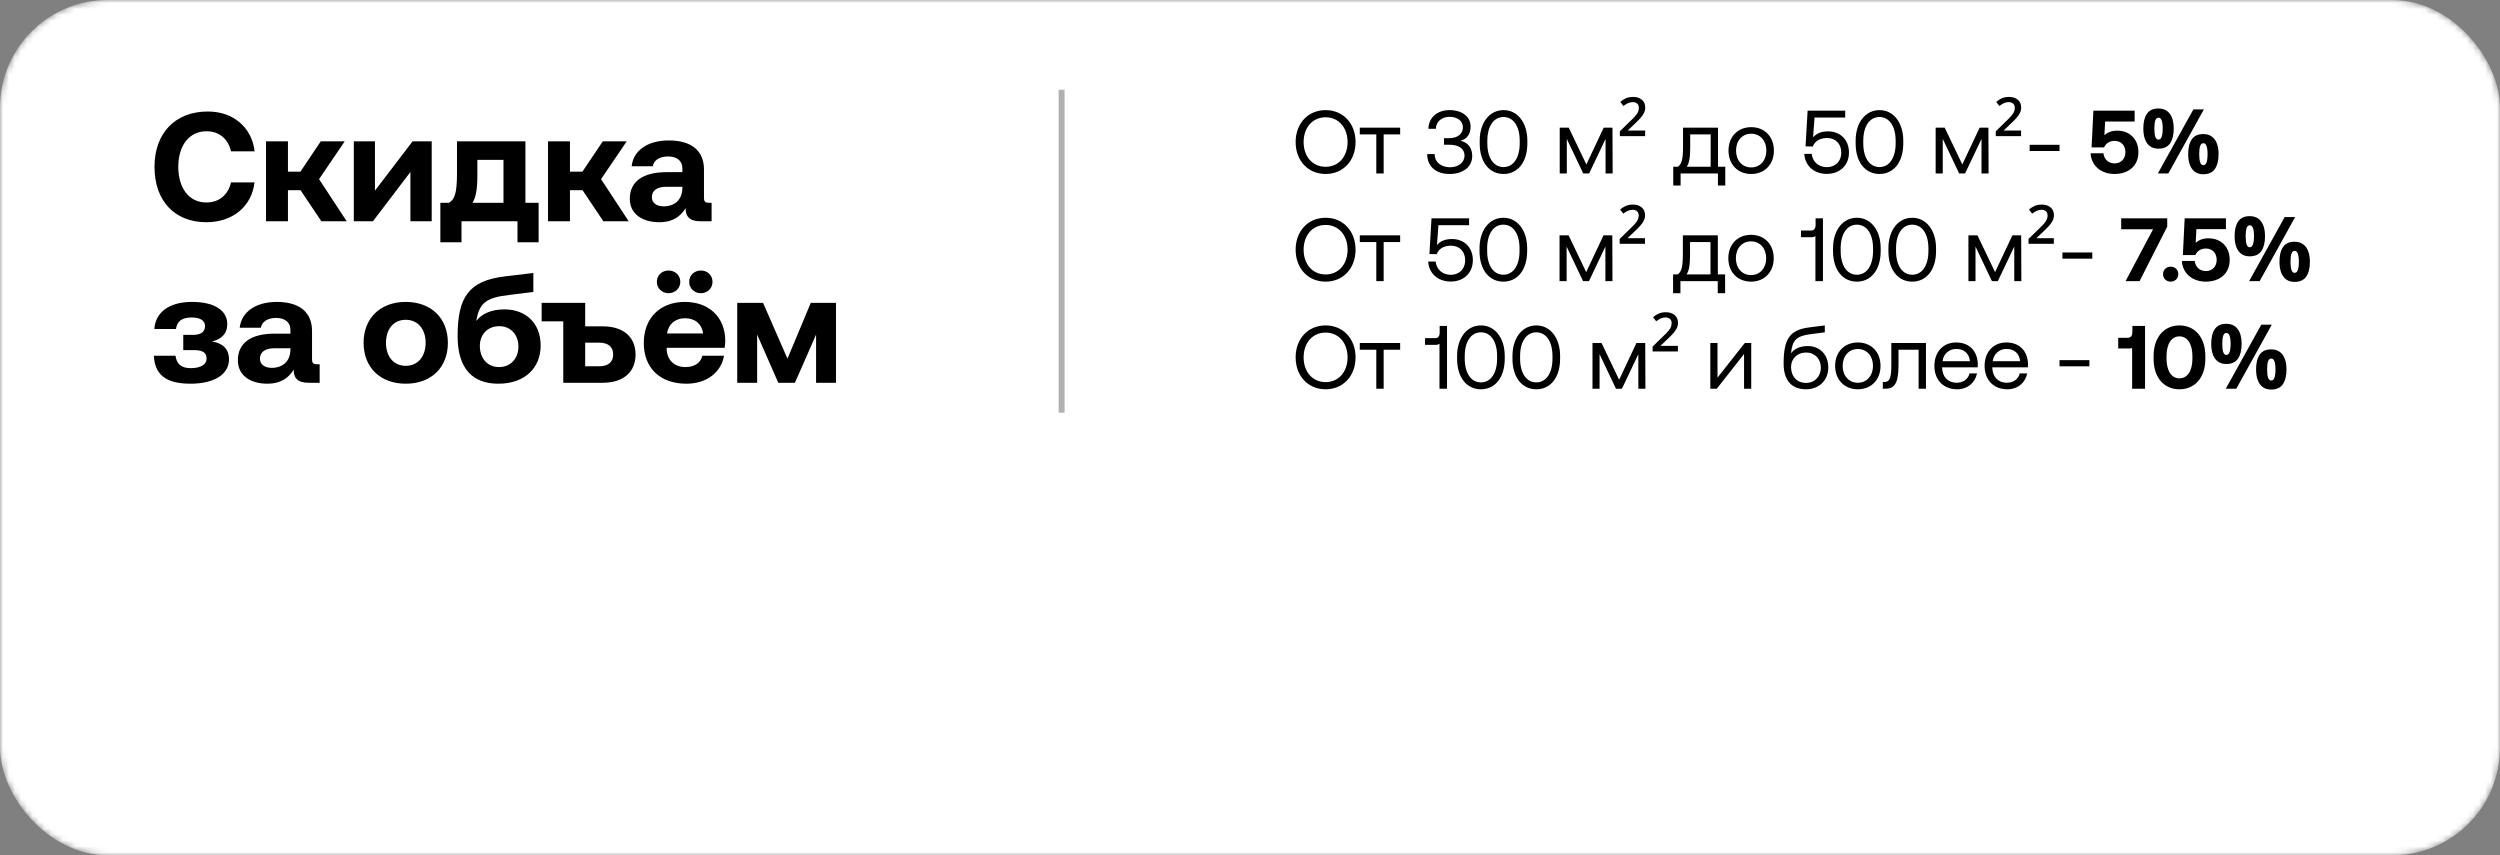 <?xml version="1.0" encoding="UTF-8"?> <svg xmlns="http://www.w3.org/2000/svg" width="418" height="143" viewBox="0 0 418 143" fill="none"><rect x="0" y="0" width="418" height="143" fill="#808080" stroke="none"/><mask id="mask0_13_444" style="mask-type:alpha" maskUnits="userSpaceOnUse" x="0" y="0" width="418" height="143"><rect width="418" height="143" rx="18" fill="#D9D9D9"></rect></mask><g mask="url(#mask0_13_444)"><rect width="418" height="143" rx="18" fill="white"></rect><path d="M34.516 37.156C29.108 37.156 25.832 33.49 25.832 27.9C25.832 22.31 29.238 18.644 34.75 18.644C39.066 18.644 42.108 21.348 42.576 25.3H38.624C38.156 23.272 36.7 21.946 34.542 21.946C31.578 21.946 29.81 24.39 29.81 27.9C29.81 31.384 31.552 33.854 34.49 33.854C36.7 33.854 38.156 32.528 38.624 30.5H42.55C42.108 34.452 38.962 37.156 34.516 37.156ZM48.145 37H44.479V23.636H48.145V28.706H50.225L53.631 23.636H57.635L53.345 29.954L57.973 37H53.735L50.251 31.8H48.145V37ZM62.353 37H59.155V23.636H62.691V31.878L68.983 23.636H72.181V37H68.619V28.758L62.353 37ZM87.849 23.636V33.906H90.059V40.51H86.523V37H77.163V40.51H73.627V33.906H75.057C75.941 33.386 76.409 32.502 76.409 29.044V23.636H87.849ZM79.009 33.906H84.183V26.73H79.815V29.46C79.815 31.67 79.555 32.996 79.009 33.906ZM95.296 37H91.629V23.636H95.296V28.706H97.376L100.781 23.636H104.785L100.495 29.954L105.123 37H100.885L97.401 31.8H95.296V37ZM118.563 33.906H118.979V37H117.107C115.209 37 114.611 36.09 114.637 34.816C113.701 36.298 112.349 37.156 110.269 37.156C107.383 37.156 105.303 35.778 105.303 33.23C105.303 30.396 107.435 28.784 111.439 28.784H114.091V28.134C114.091 26.938 113.233 26.158 111.699 26.158C110.269 26.158 109.307 26.808 109.151 27.796H105.615C105.875 25.196 108.267 23.48 111.803 23.48C115.547 23.48 117.705 25.144 117.705 28.342V33.074C117.705 33.776 117.991 33.906 118.563 33.906ZM114.091 31.488V31.228H111.413C109.879 31.228 108.995 31.852 108.995 32.97C108.995 33.906 109.749 34.504 110.971 34.504C112.895 34.504 114.065 33.308 114.091 31.488ZM35.452 57.084C37.246 57.396 38.286 58.332 38.286 60.1C38.286 62.596 35.816 64.156 31.838 64.156C27.522 64.156 25.858 62.44 25.728 59.476H29.342C29.524 60.776 30.226 61.556 31.89 61.556C33.554 61.556 34.542 60.958 34.542 59.944C34.542 58.956 33.866 58.54 32.488 58.54H30.642V55.992H32.28C33.606 55.992 34.282 55.472 34.282 54.51C34.282 53.6 33.476 53.08 32.02 53.08C30.356 53.08 29.602 53.782 29.42 55.004H25.806C25.988 52.3 28.172 50.48 32.098 50.48C35.92 50.48 38 51.936 38 54.198C38 55.81 36.986 56.746 35.452 57.084ZM53.03 60.906H53.446V64H51.574C49.676 64 49.078 63.09 49.104 61.816C48.168 63.298 46.816 64.156 44.736 64.156C41.85 64.156 39.77 62.778 39.77 60.23C39.77 57.396 41.902 55.784 45.906 55.784H48.558V55.134C48.558 53.938 47.7 53.158 46.166 53.158C44.736 53.158 43.774 53.808 43.618 54.796H40.082C40.342 52.196 42.734 50.48 46.27 50.48C50.014 50.48 52.172 52.144 52.172 55.342V60.074C52.172 60.776 52.458 60.906 53.03 60.906ZM48.558 58.488V58.228H45.88C44.346 58.228 43.462 58.852 43.462 59.97C43.462 60.906 44.216 61.504 45.438 61.504C47.362 61.504 48.532 60.308 48.558 58.488ZM67.839 64.156C63.575 64.156 60.793 61.426 60.793 57.318C60.793 53.21 63.575 50.48 67.839 50.48C72.103 50.48 74.885 53.21 74.885 57.318C74.885 61.452 72.103 64.156 67.839 64.156ZM67.839 61.166C69.893 61.166 71.167 59.58 71.167 57.318C71.167 55.056 69.893 53.47 67.839 53.47C65.785 53.47 64.537 55.056 64.537 57.318C64.537 59.58 65.785 61.166 67.839 61.166ZM84.339 51.728C87.823 51.728 90.397 53.938 90.397 57.786C90.397 61.452 87.823 64.156 83.325 64.156C79.113 64.156 76.513 61.738 76.513 56.2C76.513 49.7 78.359 46.944 84.391 46.216L89.175 45.644V48.816L85.197 49.31C81.297 49.752 80.153 50.61 79.633 53.652C80.569 52.456 82.181 51.728 84.339 51.728ZM83.429 61.374C85.379 61.374 86.679 59.944 86.679 57.942C86.679 55.992 85.405 54.536 83.481 54.536C81.505 54.536 80.231 55.94 80.231 57.838C80.231 59.944 81.531 61.374 83.429 61.374ZM97.843 54.562H100.781C104.213 54.562 106.267 56.33 106.267 59.294C106.267 62.206 104.213 64 100.781 64H94.177V53.73H90.563V50.636H97.843V54.562ZM97.843 61.244H100.157C101.691 61.244 102.523 60.542 102.523 59.268C102.523 57.994 101.691 57.292 100.157 57.292H97.843V61.244ZM109.823 47.126C109.823 46.034 110.681 45.228 111.773 45.228C112.891 45.228 113.749 46.034 113.749 47.126C113.749 48.192 112.891 49.024 111.773 49.024C110.681 49.024 109.823 48.192 109.823 47.126ZM115.231 47.126C115.231 46.034 116.089 45.228 117.181 45.228C118.299 45.228 119.131 46.034 119.131 47.126C119.131 48.192 118.299 49.024 117.181 49.024C116.089 49.024 115.231 48.192 115.231 47.126ZM114.763 64.156C110.317 64.156 107.639 61.478 107.639 57.344C107.639 53.184 110.369 50.48 114.503 50.48C118.507 50.48 121.211 52.976 121.263 56.902C121.263 57.292 121.237 57.734 121.159 58.15H111.461V58.332C111.539 60.23 112.761 61.374 114.607 61.374C116.089 61.374 117.129 60.724 117.441 59.476H121.055C120.639 62.076 118.325 64.156 114.763 64.156ZM111.539 55.758H117.571C117.311 54.12 116.193 53.21 114.529 53.21C112.943 53.21 111.747 54.172 111.539 55.758ZM126.594 64H123.266V50.636H127.582L131.664 59.97L135.564 50.636H139.776V64H136.448V55.94L132.912 64H130.13L126.594 55.94V64Z" fill="black"></path><path d="M226.65 23.75C226.65 26.84 224.595 29.09 221.64 29.09C218.685 29.09 216.63 26.84 216.63 23.75C216.63 20.66 218.685 18.41 221.64 18.41C224.595 18.41 226.65 20.66 226.65 23.75ZM217.965 23.75C217.965 26.165 219.45 27.89 221.64 27.89C223.83 27.89 225.315 26.165 225.315 23.75C225.315 21.335 223.83 19.61 221.64 19.61C219.45 19.61 217.965 21.335 217.965 23.75ZM231.347 29H230.117V22.475H227.357V21.35H234.107V22.475H231.347V29ZM244.192 23.54C245.152 23.72 246.157 24.485 246.157 26.09C246.157 27.875 244.657 29.09 242.377 29.09C240.097 29.09 238.627 27.845 238.627 25.76H239.872C239.887 27.14 240.967 27.965 242.452 27.965C243.817 27.965 244.867 27.2 244.867 26C244.867 24.905 243.967 24.2 242.332 24.2H241.432V23.105H242.257C243.817 23.105 244.597 22.325 244.597 21.26C244.597 20.195 243.637 19.535 242.377 19.535C241.057 19.535 240.097 20.33 240.082 21.53H238.837C238.852 19.685 240.292 18.41 242.362 18.41C244.522 18.41 245.887 19.535 245.887 21.185C245.887 22.505 245.197 23.27 244.192 23.54ZM247.407 23.99V23.51C247.407 20.525 249.027 18.41 251.397 18.41C253.752 18.41 255.372 20.525 255.372 23.51V23.99C255.372 27.125 253.752 29.09 251.397 29.09C249.027 29.09 247.407 27.125 247.407 23.99ZM254.097 23.945V23.555C254.097 21.065 253.017 19.565 251.397 19.565C249.762 19.565 248.682 21.065 248.682 23.555V23.945C248.682 26.435 249.762 27.935 251.397 27.935C253.017 27.935 254.097 26.435 254.097 23.945ZM261.97 29H260.785V21.35H262.3L265.24 27.5L268.135 21.35H269.605L269.635 29H268.45V23.225L265.705 29H264.715L261.97 23.225V29ZM275.068 22.76H270.838V21.95L272.563 20.27C272.973 19.88 273.278 19.565 273.478 19.325C273.688 19.075 273.828 18.855 273.898 18.665C273.978 18.465 274.018 18.255 274.018 18.035C274.018 17.715 273.923 17.475 273.733 17.315C273.553 17.155 273.313 17.075 273.013 17.075C272.713 17.075 272.438 17.135 272.188 17.255C271.948 17.365 271.698 17.52 271.438 17.72L270.913 17.03C271.203 16.78 271.518 16.58 271.858 16.43C272.208 16.28 272.598 16.205 273.028 16.205C273.668 16.205 274.168 16.365 274.528 16.685C274.898 16.995 275.083 17.425 275.083 17.975C275.083 18.305 275.013 18.61 274.873 18.89C274.743 19.16 274.548 19.44 274.288 19.73C274.038 20.01 273.728 20.325 273.358 20.675L272.143 21.83H275.068V22.76ZM287.252 21.35V27.875H288.467V31.025H287.237V29H280.997V31.025H279.767V27.875H280.547C281.102 27.455 281.402 26.915 281.402 24.545V21.35H287.252ZM282.032 27.875H286.022V22.475H282.602V24.68C282.602 26.435 282.407 27.29 282.032 27.875ZM292.802 29.09C290.567 29.09 289.007 27.5 289.007 25.175C289.007 22.85 290.567 21.26 292.802 21.26C295.037 21.26 296.597 22.85 296.597 25.175C296.597 27.5 295.037 29.09 292.802 29.09ZM292.802 27.995C294.317 27.995 295.337 26.81 295.337 25.175C295.337 23.54 294.317 22.355 292.802 22.355C291.287 22.355 290.267 23.54 290.267 25.175C290.267 26.81 291.287 27.995 292.802 27.995ZM305.668 21.965C307.723 21.965 309.148 23.405 309.148 25.49C309.148 27.815 307.438 29.075 305.473 29.075C303.133 29.075 301.783 27.56 301.678 25.73H302.923C303.043 26.945 303.958 27.95 305.473 27.95C306.703 27.95 307.858 27.125 307.858 25.505C307.858 24.08 306.943 23.075 305.488 23.075C304.843 23.075 303.553 23.255 303.103 24.5L301.888 24.47L302.233 18.5H308.518V19.655H303.388L303.148 22.97C303.793 22.205 304.693 21.965 305.668 21.965ZM310.263 23.99V23.51C310.263 20.525 311.883 18.41 314.253 18.41C316.608 18.41 318.228 20.525 318.228 23.51V23.99C318.228 27.125 316.608 29.09 314.253 29.09C311.883 29.09 310.263 27.125 310.263 23.99ZM316.953 23.945V23.555C316.953 21.065 315.873 19.565 314.253 19.565C312.618 19.565 311.538 21.065 311.538 23.555V23.945C311.538 26.435 312.618 27.935 314.253 27.935C315.873 27.935 316.953 26.435 316.953 23.945ZM324.827 29H323.642V21.35H325.157L328.097 27.5L330.992 21.35H332.462L332.492 29H331.307V23.225L328.562 29H327.572L324.827 23.225V29ZM337.924 22.76H333.694V21.95L335.419 20.27C335.829 19.88 336.134 19.565 336.334 19.325C336.544 19.075 336.684 18.855 336.754 18.665C336.834 18.465 336.874 18.255 336.874 18.035C336.874 17.715 336.779 17.475 336.589 17.315C336.409 17.155 336.169 17.075 335.869 17.075C335.569 17.075 335.294 17.135 335.044 17.255C334.804 17.365 334.554 17.52 334.294 17.72L333.769 17.03C334.059 16.78 334.374 16.58 334.714 16.43C335.064 16.28 335.454 16.205 335.884 16.205C336.524 16.205 337.024 16.365 337.384 16.685C337.754 16.995 337.939 17.425 337.939 17.975C337.939 18.305 337.869 18.61 337.729 18.89C337.599 19.16 337.404 19.44 337.144 19.73C336.894 20.01 336.584 20.325 336.214 20.675L334.999 21.83H337.924V22.76ZM344.353 25.25H339.358V24.215H344.353V25.25ZM354.002 21.845C356.117 21.845 357.542 23.3 357.542 25.445C357.542 27.86 355.742 29.09 353.567 29.09C351.137 29.09 349.637 27.545 349.547 25.625H351.692C351.797 26.57 352.457 27.32 353.582 27.32C354.497 27.32 355.367 26.69 355.367 25.445C355.367 24.335 354.662 23.555 353.567 23.555C352.982 23.555 352.172 23.78 351.797 24.65H349.712L350.012 18.5H356.912V20.315H351.977L351.857 22.61C352.382 22.13 353.072 21.845 354.002 21.845ZM360.884 18.14C361.724 18.14 362.359 18.435 362.789 19.025C363.229 19.605 363.449 20.425 363.449 21.485C363.449 22.545 363.244 23.375 362.834 23.975C362.424 24.565 361.774 24.86 360.884 24.86C360.334 24.86 359.869 24.725 359.489 24.455C359.119 24.185 358.839 23.8 358.649 23.3C358.459 22.79 358.364 22.185 358.364 21.485C358.364 20.425 358.564 19.605 358.964 19.025C359.364 18.435 360.004 18.14 360.884 18.14ZM360.899 19.67C360.659 19.67 360.484 19.82 360.374 20.12C360.264 20.42 360.209 20.88 360.209 21.5C360.209 22.11 360.264 22.57 360.374 22.88C360.484 23.19 360.659 23.345 360.899 23.345C361.139 23.345 361.314 23.19 361.424 22.88C361.544 22.57 361.604 22.11 361.604 21.5C361.604 20.88 361.544 20.42 361.424 20.12C361.314 19.82 361.139 19.67 360.899 19.67ZM368.489 18.29L362.549 29H360.794L366.734 18.29H368.489ZM368.384 22.415C368.944 22.415 369.414 22.55 369.794 22.82C370.174 23.08 370.459 23.46 370.649 23.96C370.849 24.45 370.949 25.05 370.949 25.76C370.949 26.82 370.744 27.65 370.334 28.25C369.924 28.84 369.274 29.135 368.384 29.135C367.834 29.135 367.369 29 366.989 28.73C366.619 28.46 366.339 28.075 366.149 27.575C365.959 27.065 365.864 26.46 365.864 25.76C365.864 24.7 366.064 23.88 366.464 23.3C366.864 22.71 367.504 22.415 368.384 22.415ZM368.399 23.945C368.159 23.945 367.984 24.095 367.874 24.395C367.764 24.695 367.709 25.155 367.709 25.775C367.709 26.385 367.764 26.845 367.874 27.155C367.984 27.465 368.159 27.62 368.399 27.62C368.639 27.62 368.814 27.47 368.924 27.17C369.044 26.86 369.104 26.395 369.104 25.775C369.104 25.155 369.044 24.695 368.924 24.395C368.814 24.095 368.639 23.945 368.399 23.945ZM226.65 41.75C226.65 44.84 224.595 47.09 221.64 47.09C218.685 47.09 216.63 44.84 216.63 41.75C216.63 38.66 218.685 36.41 221.64 36.41C224.595 36.41 226.65 38.66 226.65 41.75ZM217.965 41.75C217.965 44.165 219.45 45.89 221.64 45.89C223.83 45.89 225.315 44.165 225.315 41.75C225.315 39.335 223.83 37.61 221.64 37.61C219.45 37.61 217.965 39.335 217.965 41.75ZM231.347 47H230.117V40.475H227.357V39.35H234.107V40.475H231.347V47ZM242.782 39.965C244.837 39.965 246.262 41.405 246.262 43.49C246.262 45.815 244.552 47.075 242.587 47.075C240.247 47.075 238.897 45.56 238.792 43.73H240.037C240.157 44.945 241.072 45.95 242.587 45.95C243.817 45.95 244.972 45.125 244.972 43.505C244.972 42.08 244.057 41.075 242.602 41.075C241.957 41.075 240.667 41.255 240.217 42.5L239.002 42.47L239.347 36.5H245.632V37.655H240.502L240.262 40.97C240.907 40.205 241.807 39.965 242.782 39.965ZM247.377 41.99V41.51C247.377 38.525 248.997 36.41 251.367 36.41C253.722 36.41 255.342 38.525 255.342 41.51V41.99C255.342 45.125 253.722 47.09 251.367 47.09C248.997 47.09 247.377 45.125 247.377 41.99ZM254.067 41.945V41.555C254.067 39.065 252.987 37.565 251.367 37.565C249.732 37.565 248.652 39.065 248.652 41.555V41.945C248.652 44.435 249.732 45.935 251.367 45.935C252.987 45.935 254.067 44.435 254.067 41.945ZM261.941 47H260.756V39.35H262.271L265.211 45.5L268.106 39.35H269.576L269.606 47H268.421V41.225L265.676 47H264.686L261.941 41.225V47ZM275.038 40.76H270.808V39.95L272.533 38.27C272.943 37.88 273.248 37.565 273.448 37.325C273.658 37.075 273.798 36.855 273.868 36.665C273.948 36.465 273.988 36.255 273.988 36.035C273.988 35.715 273.893 35.475 273.703 35.315C273.523 35.155 273.283 35.075 272.983 35.075C272.683 35.075 272.408 35.135 272.158 35.255C271.918 35.365 271.668 35.52 271.408 35.72L270.883 35.03C271.173 34.78 271.488 34.58 271.828 34.43C272.178 34.28 272.568 34.205 272.998 34.205C273.638 34.205 274.138 34.365 274.498 34.685C274.868 34.995 275.053 35.425 275.053 35.975C275.053 36.305 274.983 36.61 274.843 36.89C274.713 37.16 274.518 37.44 274.258 37.73C274.008 38.01 273.698 38.325 273.328 38.675L272.113 39.83H275.038V40.76ZM287.223 39.35V45.875H288.438V49.025H287.208V47H280.968V49.025H279.738V45.875H280.518C281.073 45.455 281.373 44.915 281.373 42.545V39.35H287.223ZM282.003 45.875H285.993V40.475H282.573V42.68C282.573 44.435 282.378 45.29 282.003 45.875ZM292.772 47.09C290.537 47.09 288.977 45.5 288.977 43.175C288.977 40.85 290.537 39.26 292.772 39.26C295.007 39.26 296.567 40.85 296.567 43.175C296.567 45.5 295.007 47.09 292.772 47.09ZM292.772 45.995C294.287 45.995 295.307 44.81 295.307 43.175C295.307 41.54 294.287 40.355 292.772 40.355C291.257 40.355 290.237 41.54 290.237 43.175C290.237 44.81 291.257 45.995 292.772 45.995ZM303.568 37.64V36.5H304.798V47H303.538V39.47C303.388 39.605 303.148 39.665 302.818 39.665H301.123V38.54H302.833C303.328 38.54 303.568 38.165 303.568 37.64ZM306.484 41.99V41.51C306.484 38.525 308.104 36.41 310.474 36.41C312.829 36.41 314.449 38.525 314.449 41.51V41.99C314.449 45.125 312.829 47.09 310.474 47.09C308.104 47.09 306.484 45.125 306.484 41.99ZM313.174 41.945V41.555C313.174 39.065 312.094 37.565 310.474 37.565C308.839 37.565 307.759 39.065 307.759 41.555V41.945C307.759 44.435 308.839 45.935 310.474 45.935C312.094 45.935 313.174 44.435 313.174 41.945ZM315.742 41.99V41.51C315.742 38.525 317.362 36.41 319.732 36.41C322.087 36.41 323.707 38.525 323.707 41.51V41.99C323.707 45.125 322.087 47.09 319.732 47.09C317.362 47.09 315.742 45.125 315.742 41.99ZM322.432 41.945V41.555C322.432 39.065 321.352 37.565 319.732 37.565C318.097 37.565 317.017 39.065 317.017 41.555V41.945C317.017 44.435 318.097 45.935 319.732 45.935C321.352 45.935 322.432 44.435 322.432 41.945ZM330.305 47H329.12V39.35H330.635L333.575 45.5L336.47 39.35H337.94L337.97 47H336.785V41.225L334.04 47H333.05L330.305 41.225V47ZM343.403 40.76H339.173V39.95L340.898 38.27C341.308 37.88 341.613 37.565 341.813 37.325C342.023 37.075 342.163 36.855 342.233 36.665C342.313 36.465 342.353 36.255 342.353 36.035C342.353 35.715 342.258 35.475 342.068 35.315C341.888 35.155 341.648 35.075 341.348 35.075C341.048 35.075 340.773 35.135 340.523 35.255C340.283 35.365 340.033 35.52 339.773 35.72L339.248 35.03C339.538 34.78 339.853 34.58 340.193 34.43C340.543 34.28 340.933 34.205 341.363 34.205C342.003 34.205 342.503 34.365 342.863 34.685C343.233 34.995 343.418 35.425 343.418 35.975C343.418 36.305 343.348 36.61 343.208 36.89C343.078 37.16 342.883 37.44 342.623 37.73C342.373 38.01 342.063 38.325 341.693 38.675L340.478 39.83H343.403V40.76ZM349.832 43.25H344.837V42.215H349.832V43.25ZM354.665 38.33V36.5H362.36V37.895L357.74 47H355.4L359.99 38.33H354.665ZM361.663 45.845C361.663 45.11 362.203 44.585 362.938 44.585C363.658 44.585 364.213 45.11 364.213 45.845C364.213 46.565 363.658 47.09 362.938 47.09C362.203 47.09 361.663 46.565 361.663 45.845ZM369.265 39.845C371.38 39.845 372.805 41.3 372.805 43.445C372.805 45.86 371.005 47.09 368.83 47.09C366.4 47.09 364.9 45.545 364.81 43.625H366.955C367.06 44.57 367.72 45.32 368.845 45.32C369.76 45.32 370.63 44.69 370.63 43.445C370.63 42.335 369.925 41.555 368.83 41.555C368.245 41.555 367.435 41.78 367.06 42.65H364.975L365.275 36.5H372.175V38.315H367.24L367.12 40.61C367.645 40.13 368.335 39.845 369.265 39.845ZM376.148 36.14C376.988 36.14 377.623 36.435 378.053 37.025C378.493 37.605 378.713 38.425 378.713 39.485C378.713 40.545 378.508 41.375 378.098 41.975C377.688 42.565 377.038 42.86 376.148 42.86C375.598 42.86 375.133 42.725 374.753 42.455C374.383 42.185 374.103 41.8 373.913 41.3C373.723 40.79 373.628 40.185 373.628 39.485C373.628 38.425 373.828 37.605 374.228 37.025C374.628 36.435 375.268 36.14 376.148 36.14ZM376.163 37.67C375.923 37.67 375.748 37.82 375.638 38.12C375.528 38.42 375.473 38.88 375.473 39.5C375.473 40.11 375.528 40.57 375.638 40.88C375.748 41.19 375.923 41.345 376.163 41.345C376.403 41.345 376.578 41.19 376.688 40.88C376.808 40.57 376.868 40.11 376.868 39.5C376.868 38.88 376.808 38.42 376.688 38.12C376.578 37.82 376.403 37.67 376.163 37.67ZM383.753 36.29L377.813 47H376.058L381.998 36.29H383.753ZM383.648 40.415C384.208 40.415 384.678 40.55 385.058 40.82C385.438 41.08 385.723 41.46 385.913 41.96C386.113 42.45 386.213 43.05 386.213 43.76C386.213 44.82 386.008 45.65 385.598 46.25C385.188 46.84 384.538 47.135 383.648 47.135C383.098 47.135 382.633 47 382.253 46.73C381.883 46.46 381.603 46.075 381.413 45.575C381.223 45.065 381.128 44.46 381.128 43.76C381.128 42.7 381.328 41.88 381.728 41.3C382.128 40.71 382.768 40.415 383.648 40.415ZM383.663 41.945C383.423 41.945 383.248 42.095 383.138 42.395C383.028 42.695 382.973 43.155 382.973 43.775C382.973 44.385 383.028 44.845 383.138 45.155C383.248 45.465 383.423 45.62 383.663 45.62C383.903 45.62 384.078 45.47 384.188 45.17C384.308 44.86 384.368 44.395 384.368 43.775C384.368 43.155 384.308 42.695 384.188 42.395C384.078 42.095 383.903 41.945 383.663 41.945ZM226.65 59.75C226.65 62.84 224.595 65.09 221.64 65.09C218.685 65.09 216.63 62.84 216.63 59.75C216.63 56.66 218.685 54.41 221.64 54.41C224.595 54.41 226.65 56.66 226.65 59.75ZM217.965 59.75C217.965 62.165 219.45 63.89 221.64 63.89C223.83 63.89 225.315 62.165 225.315 59.75C225.315 57.335 223.83 55.61 221.64 55.61C219.45 55.61 217.965 57.335 217.965 59.75ZM231.347 65H230.117V58.475H227.357V57.35H234.107V58.475H231.347V65ZM240.712 55.64V54.5H241.942V65H240.682V57.47C240.532 57.605 240.292 57.665 239.962 57.665H238.267V56.54H239.977C240.472 56.54 240.712 56.165 240.712 55.64ZM243.627 59.99V59.51C243.627 56.525 245.247 54.41 247.617 54.41C249.972 54.41 251.592 56.525 251.592 59.51V59.99C251.592 63.125 249.972 65.09 247.617 65.09C245.247 65.09 243.627 63.125 243.627 59.99ZM250.317 59.945V59.555C250.317 57.065 249.237 55.565 247.617 55.565C245.982 55.565 244.902 57.065 244.902 59.555V59.945C244.902 62.435 245.982 63.935 247.617 63.935C249.237 63.935 250.317 62.435 250.317 59.945ZM252.885 59.99V59.51C252.885 56.525 254.505 54.41 256.875 54.41C259.23 54.41 260.85 56.525 260.85 59.51V59.99C260.85 63.125 259.23 65.09 256.875 65.09C254.505 65.09 252.885 63.125 252.885 59.99ZM259.575 59.945V59.555C259.575 57.065 258.495 55.565 256.875 55.565C255.24 55.565 254.16 57.065 254.16 59.555V59.945C254.16 62.435 255.24 63.935 256.875 63.935C258.495 63.935 259.575 62.435 259.575 59.945ZM267.449 65H266.264V57.35H267.779L270.719 63.5L273.614 57.35H275.084L275.114 65H273.929V59.225L271.184 65H270.194L267.449 59.225V65ZM280.546 58.76H276.316V57.95L278.041 56.27C278.451 55.88 278.756 55.565 278.956 55.325C279.166 55.075 279.306 54.855 279.376 54.665C279.456 54.465 279.496 54.255 279.496 54.035C279.496 53.715 279.401 53.475 279.211 53.315C279.031 53.155 278.791 53.075 278.491 53.075C278.191 53.075 277.916 53.135 277.666 53.255C277.426 53.365 277.176 53.52 276.916 53.72L276.391 53.03C276.681 52.78 276.996 52.58 277.336 52.43C277.686 52.28 278.076 52.205 278.506 52.205C279.146 52.205 279.646 52.365 280.006 52.685C280.376 52.995 280.561 53.425 280.561 53.975C280.561 54.305 280.491 54.61 280.351 54.89C280.221 55.16 280.026 55.44 279.766 55.73C279.516 56.01 279.206 56.325 278.836 56.675L277.621 57.83H280.546V58.76ZM287.046 65H285.966V57.35H287.166V63.14L291.726 57.35H292.806V65H291.606V59.195L287.046 65ZM302.257 57.86C304.222 57.86 305.692 59.255 305.692 61.43C305.692 63.545 304.207 65.09 301.957 65.09C299.662 65.09 298.222 63.71 298.222 60.8C298.222 56.705 299.197 55.16 302.512 54.74L305.107 54.41V55.565L302.782 55.865C300.382 56.18 299.692 56.81 299.452 59.075C299.992 58.34 300.952 57.86 302.257 57.86ZM301.957 64.025C303.412 64.025 304.447 62.96 304.447 61.475C304.447 60.005 303.427 58.94 301.987 58.94C300.487 58.94 299.467 60.005 299.467 61.325C299.467 63.035 300.517 64.025 301.957 64.025ZM310.629 65.09C308.394 65.09 306.834 63.5 306.834 61.175C306.834 58.85 308.394 57.26 310.629 57.26C312.864 57.26 314.424 58.85 314.424 61.175C314.424 63.5 312.864 65.09 310.629 65.09ZM310.629 63.995C312.144 63.995 313.164 62.81 313.164 61.175C313.164 59.54 312.144 58.355 310.629 58.355C309.114 58.355 308.094 59.54 308.094 61.175C308.094 62.81 309.114 63.995 310.629 63.995ZM315.225 65H314.805V63.875H315.03C315.9 63.875 316.23 63.35 316.23 61.055V57.35H322.02V65H320.79V58.475H317.43V61.1C317.43 64.145 316.71 65 315.225 65ZM327.225 65.09C324.93 65.09 323.43 63.515 323.43 61.175C323.43 58.85 324.9 57.26 327.06 57.26C329.22 57.26 330.63 58.625 330.69 60.89C330.69 61.055 330.675 61.235 330.66 61.415H324.72V61.52C324.765 62.975 325.68 63.995 327.135 63.995C328.215 63.995 329.055 63.425 329.31 62.435H330.555C330.255 63.965 328.995 65.09 327.225 65.09ZM324.795 60.395H329.37C329.25 59.075 328.35 58.34 327.075 58.34C325.95 58.34 324.915 59.15 324.795 60.395ZM335.619 65.09C333.324 65.09 331.824 63.515 331.824 61.175C331.824 58.85 333.294 57.26 335.454 57.26C337.614 57.26 339.024 58.625 339.084 60.89C339.084 61.055 339.069 61.235 339.054 61.415H333.114V61.52C333.159 62.975 334.074 63.995 335.529 63.995C336.609 63.995 337.449 63.425 337.704 62.435H338.949C338.649 63.965 337.389 65.09 335.619 65.09ZM333.189 60.395H337.764C337.644 59.075 336.744 58.34 335.469 58.34C334.344 58.34 333.309 59.15 333.189 60.395ZM349.348 61.25H344.353V60.215H349.348V61.25ZM356.537 55.46V54.5H358.652V65H356.492V58.205C356.327 58.25 356.147 58.265 355.922 58.265H354.167V56.48H355.727C356.327 56.48 356.537 56.075 356.537 55.46ZM360.08 59.99V59.51C360.08 56.375 361.865 54.41 364.4 54.41C366.95 54.41 368.735 56.375 368.735 59.51V59.99C368.735 63.185 366.95 65.09 364.4 65.09C361.865 65.09 360.08 63.185 360.08 59.99ZM366.575 59.915V59.585C366.575 57.425 365.69 56.24 364.4 56.24C363.125 56.24 362.24 57.425 362.24 59.585V59.915C362.24 62.09 363.125 63.26 364.4 63.26C365.69 63.26 366.575 62.09 366.575 59.915ZM372.237 54.14C373.077 54.14 373.712 54.435 374.142 55.025C374.582 55.605 374.802 56.425 374.802 57.485C374.802 58.545 374.597 59.375 374.187 59.975C373.777 60.565 373.127 60.86 372.237 60.86C371.687 60.86 371.222 60.725 370.842 60.455C370.472 60.185 370.192 59.8 370.002 59.3C369.812 58.79 369.717 58.185 369.717 57.485C369.717 56.425 369.917 55.605 370.317 55.025C370.717 54.435 371.357 54.14 372.237 54.14ZM372.252 55.67C372.012 55.67 371.837 55.82 371.727 56.12C371.617 56.42 371.562 56.88 371.562 57.5C371.562 58.11 371.617 58.57 371.727 58.88C371.837 59.19 372.012 59.345 372.252 59.345C372.492 59.345 372.667 59.19 372.777 58.88C372.897 58.57 372.957 58.11 372.957 57.5C372.957 56.88 372.897 56.42 372.777 56.12C372.667 55.82 372.492 55.67 372.252 55.67ZM379.842 54.29L373.902 65H372.147L378.087 54.29H379.842ZM379.737 58.415C380.297 58.415 380.767 58.55 381.147 58.82C381.527 59.08 381.812 59.46 382.002 59.96C382.202 60.45 382.302 61.05 382.302 61.76C382.302 62.82 382.097 63.65 381.687 64.25C381.277 64.84 380.627 65.135 379.737 65.135C379.187 65.135 378.722 65 378.342 64.73C377.972 64.46 377.692 64.075 377.502 63.575C377.312 63.065 377.217 62.46 377.217 61.76C377.217 60.7 377.417 59.88 377.817 59.3C378.217 58.71 378.857 58.415 379.737 58.415ZM379.752 59.945C379.512 59.945 379.337 60.095 379.227 60.395C379.117 60.695 379.062 61.155 379.062 61.775C379.062 62.385 379.117 62.845 379.227 63.155C379.337 63.465 379.512 63.62 379.752 63.62C379.992 63.62 380.167 63.47 380.277 63.17C380.397 62.86 380.457 62.395 380.457 61.775C380.457 61.155 380.397 60.695 380.277 60.395C380.167 60.095 379.992 59.945 379.752 59.945Z" fill="black"></path><rect x="177" y="15" width="1" height="54" fill="#B1B1B1"></rect></g></svg> 